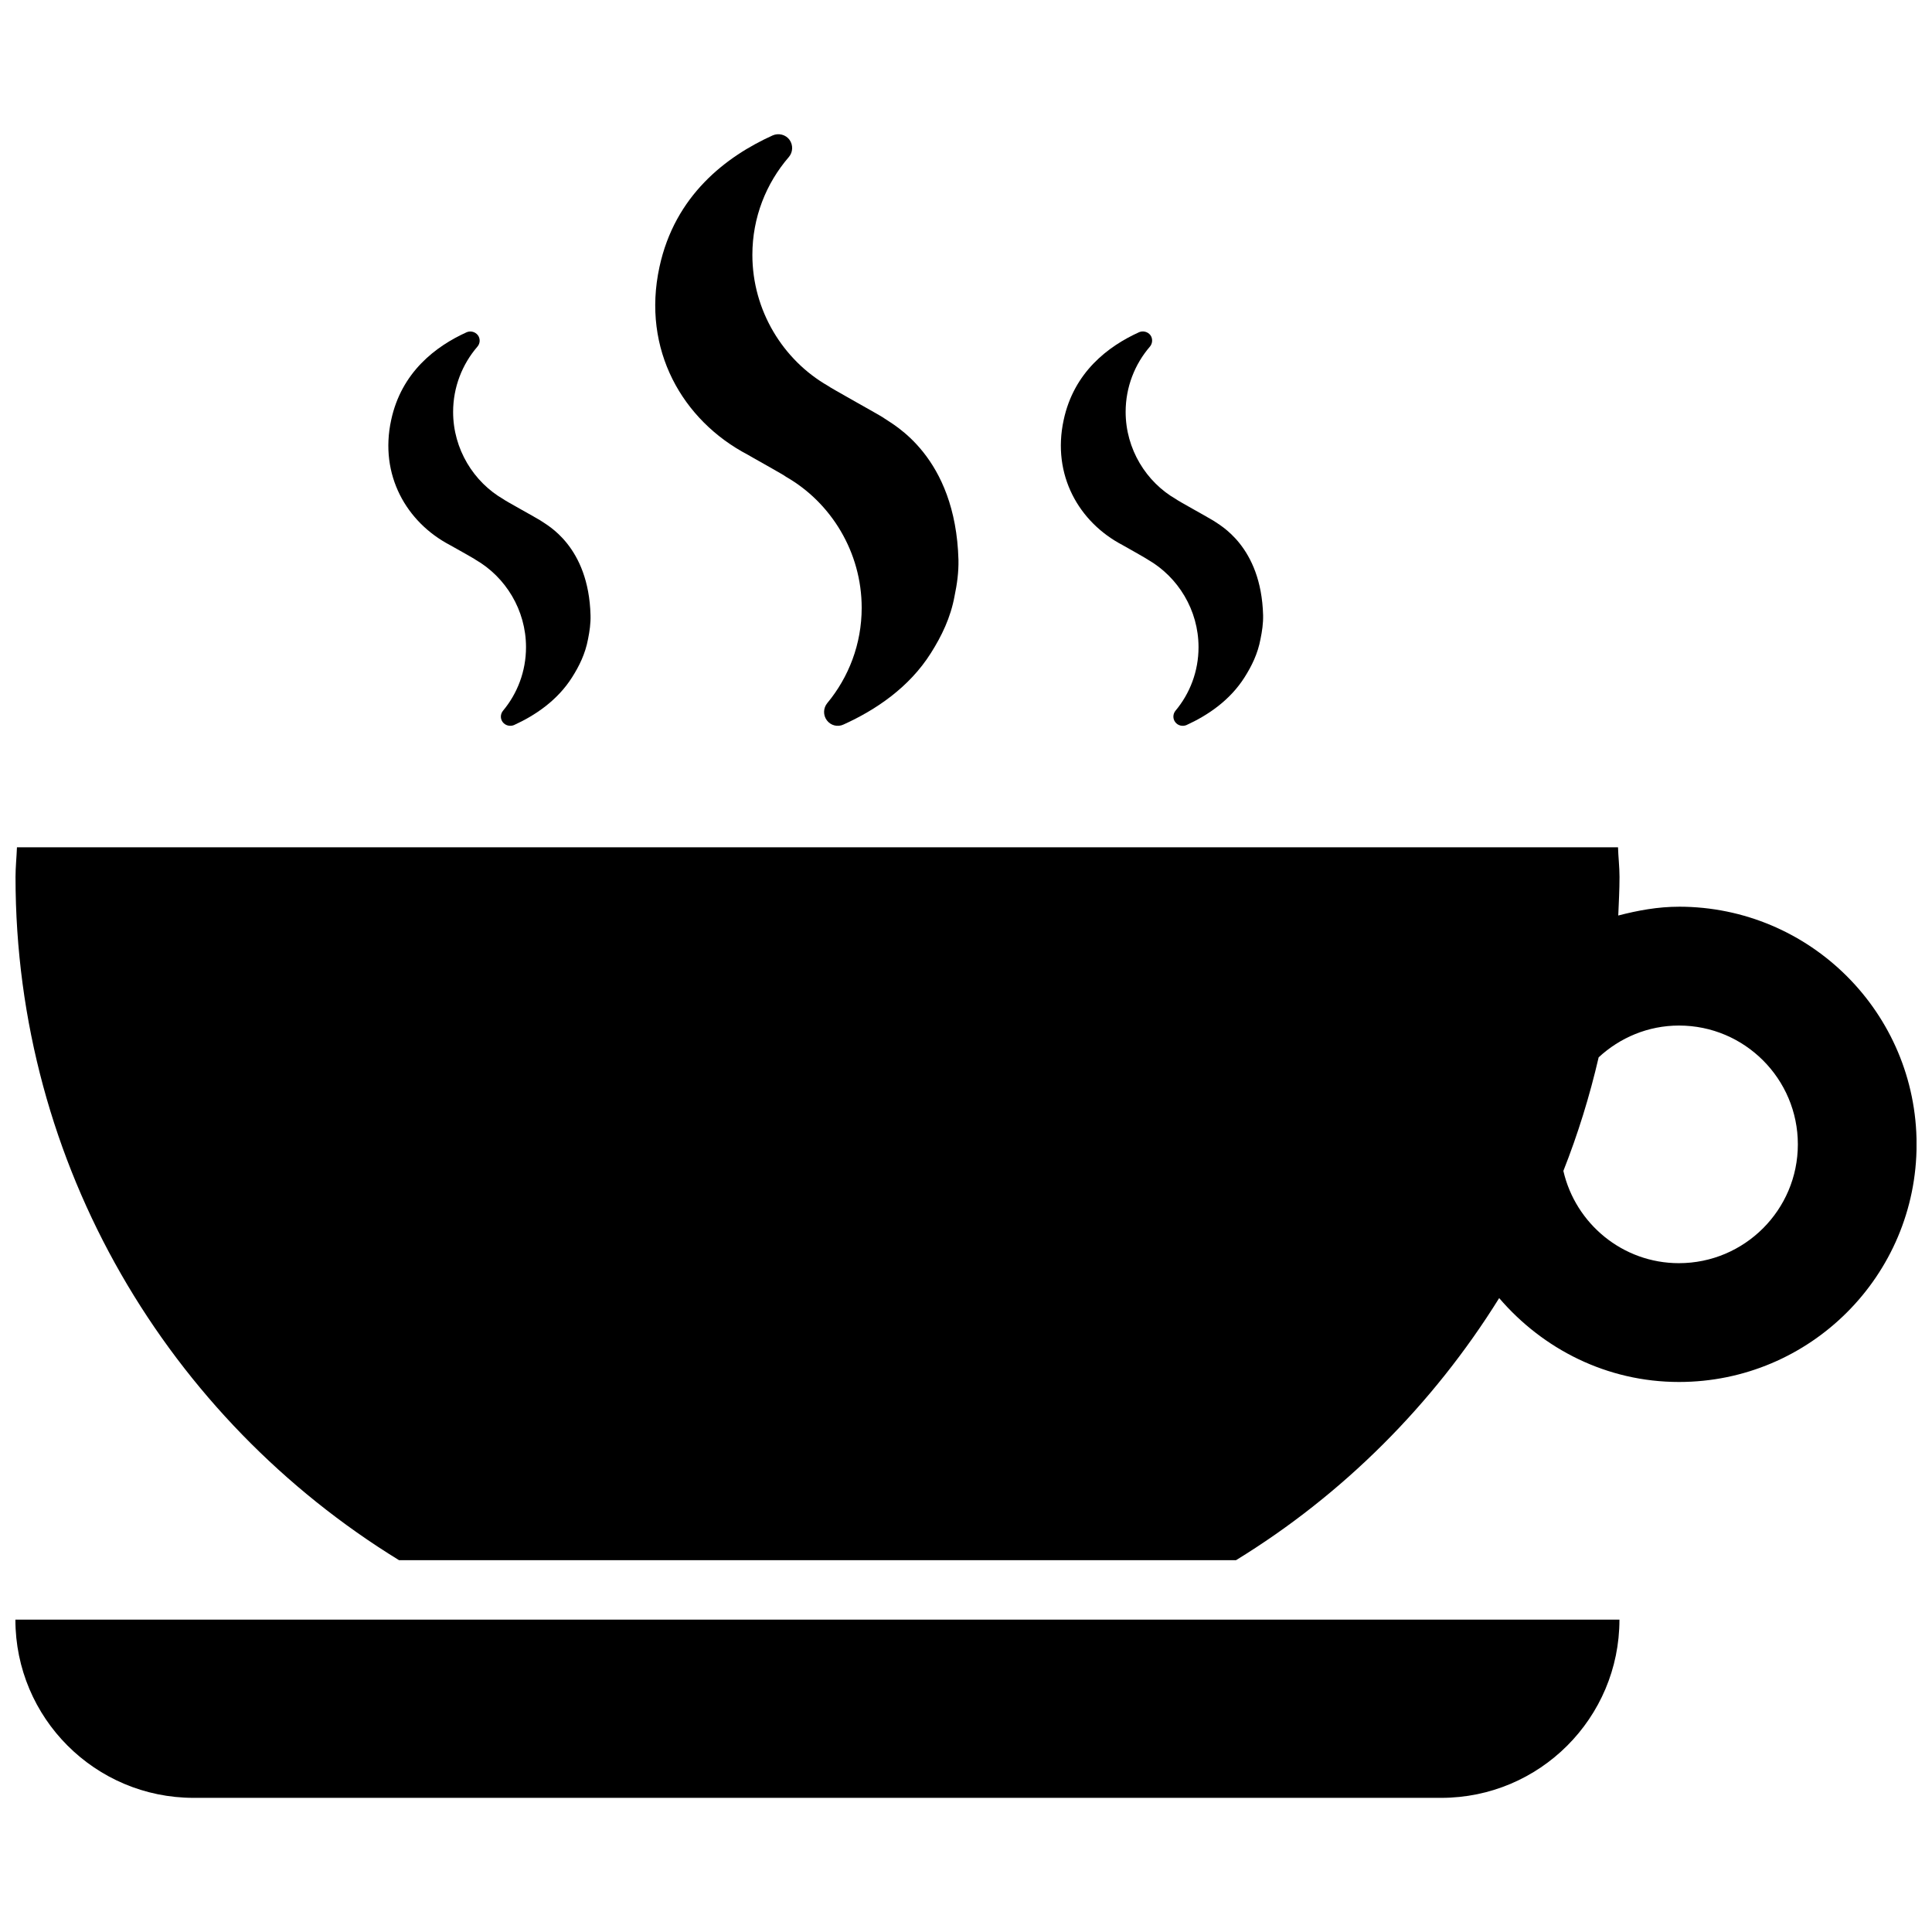 <?xml version="1.0" encoding="UTF-8"?>
<!-- The Best Svg Icon site in the world: iconSvg.co, Visit us! https://iconsvg.co -->
<svg width="800px" height="800px" version="1.1" viewBox="144 144 512 512" xmlns="http://www.w3.org/2000/svg">
 <defs>
  <clipPath id="b">
   <path d="m148.09 573h425.91v48h-425.91z"/>
  </clipPath>
  <clipPath id="a">
   <path d="m148.09 368h503.81v190h-503.81z"/>
  </clipPath>
 </defs>
 <g clip-path="url(#b)">
  <path d="m195.32 620.45h330.62c26.086 0 47.23-21.16 47.23-47.23h-425.09c0 26.086 21.145 47.23 47.23 47.23z"/>
 </g>
 <g clip-path="url(#a)">
  <path d="m588.93 384.29c-5.59 0-10.91 0.992-16.074 2.332 0.141-3.402 0.332-6.785 0.332-10.203 0-2.676-0.316-5.258-0.395-7.871h-424.3c-0.094 2.613-0.379 5.195-0.379 7.871 0 76.672 40.746 143.66 101.64 181.05h221.8c28.355-17.383 52.207-41.266 69.746-69.461 11.555 13.492 28.527 22.23 47.641 22.23 34.777 0 62.977-28.199 62.977-62.977 0-34.777-28.211-62.977-62.992-62.977zm0 94.465c-14.926 0-27.41-10.484-30.621-24.449 3.84-9.715 6.957-19.773 9.352-30.102 5.621-5.195 13.066-8.422 21.301-8.422 17.367 0 31.488 14.105 31.488 31.488 0 17.379-14.137 31.484-31.52 31.484z"/>
 </g>
 <path d="m342.14 264.49c-0.031 0.031 10.109 5.652 10.172 5.871 11.934 6.832 20.043 19.965 20.043 34.715 0 9.621-3.449 18.422-9.133 25.27-1.07 1.324-1.117 3.195-0.094 4.551 1.039 1.387 2.883 1.844 4.426 1.102 8.484-3.84 17.367-9.777 23.129-18.91 2.816-4.457 5.242-9.352 6.297-15.191 0.645-3.07 1.086-6.234 1.023-9.508-0.754-27.582-17.477-35.945-19.648-37.52-0.41-0.316-0.914-0.551-1.402-0.867-0.473-0.316-13.445-7.543-13.523-7.746-11.918-6.832-20.043-19.965-20.043-34.715 0-9.902 3.637-18.941 9.652-25.914 1.117-1.289 1.18-3.195 0.188-4.582-1.023-1.387-2.898-1.844-4.457-1.164-12.312 5.574-25.918 15.871-30.012 34.906-4.738 21.867 6.125 40.652 23.383 49.703z"/>
 <path d="m263.23 288.44s6.769 3.777 6.816 3.906c7.934 4.582 13.352 13.32 13.352 23.16 0 6.422-2.297 12.297-6.094 16.848-0.738 0.891-0.754 2.152-0.062 3.035 0.691 0.883 1.906 1.195 2.961 0.77 5.668-2.582 11.539-6.551 15.414-12.676 1.875-2.961 3.496-6.219 4.219-10.125 0.41-2.043 0.723-4.137 0.66-6.309-0.488-18.391-11.652-23.945-13.098-25-0.285-0.223-0.582-0.348-0.93-0.555-0.332-0.25-8.973-5.008-9.004-5.164-7.934-4.551-13.383-13.32-13.383-23.16 0-6.582 2.426-12.641 6.422-17.285 0.77-0.867 0.82-2.156 0.125-3.07-0.707-0.898-1.922-1.195-2.945-0.773-8.215 3.719-17.301 10.582-20.023 23.289-3.164 14.562 4.078 27.078 15.57 33.109z"/>
 <path d="m441.47 288.44s6.723 3.777 6.785 3.906c7.934 4.582 13.367 13.32 13.367 23.16 0 6.422-2.297 12.297-6.109 16.848-0.723 0.891-0.738 2.152-0.047 3.035 0.676 0.898 1.906 1.195 2.945 0.77 5.668-2.582 11.539-6.551 15.414-12.676 1.875-2.961 3.496-6.219 4.219-10.125 0.426-2.062 0.738-4.156 0.691-6.328-0.504-18.391-11.668-23.945-13.098-25-0.301-0.219-0.613-0.332-0.945-0.551-0.332-0.25-8.957-5.008-8.988-5.164-7.965-4.551-13.398-13.32-13.398-23.16 0-6.582 2.426-12.641 6.422-17.285 0.738-0.867 0.805-2.156 0.125-3.07-0.707-0.898-1.938-1.195-2.961-0.77-8.203 3.715-17.301 10.578-20.012 23.285-3.16 14.578 4.066 27.094 15.59 33.125z"/>
</svg>